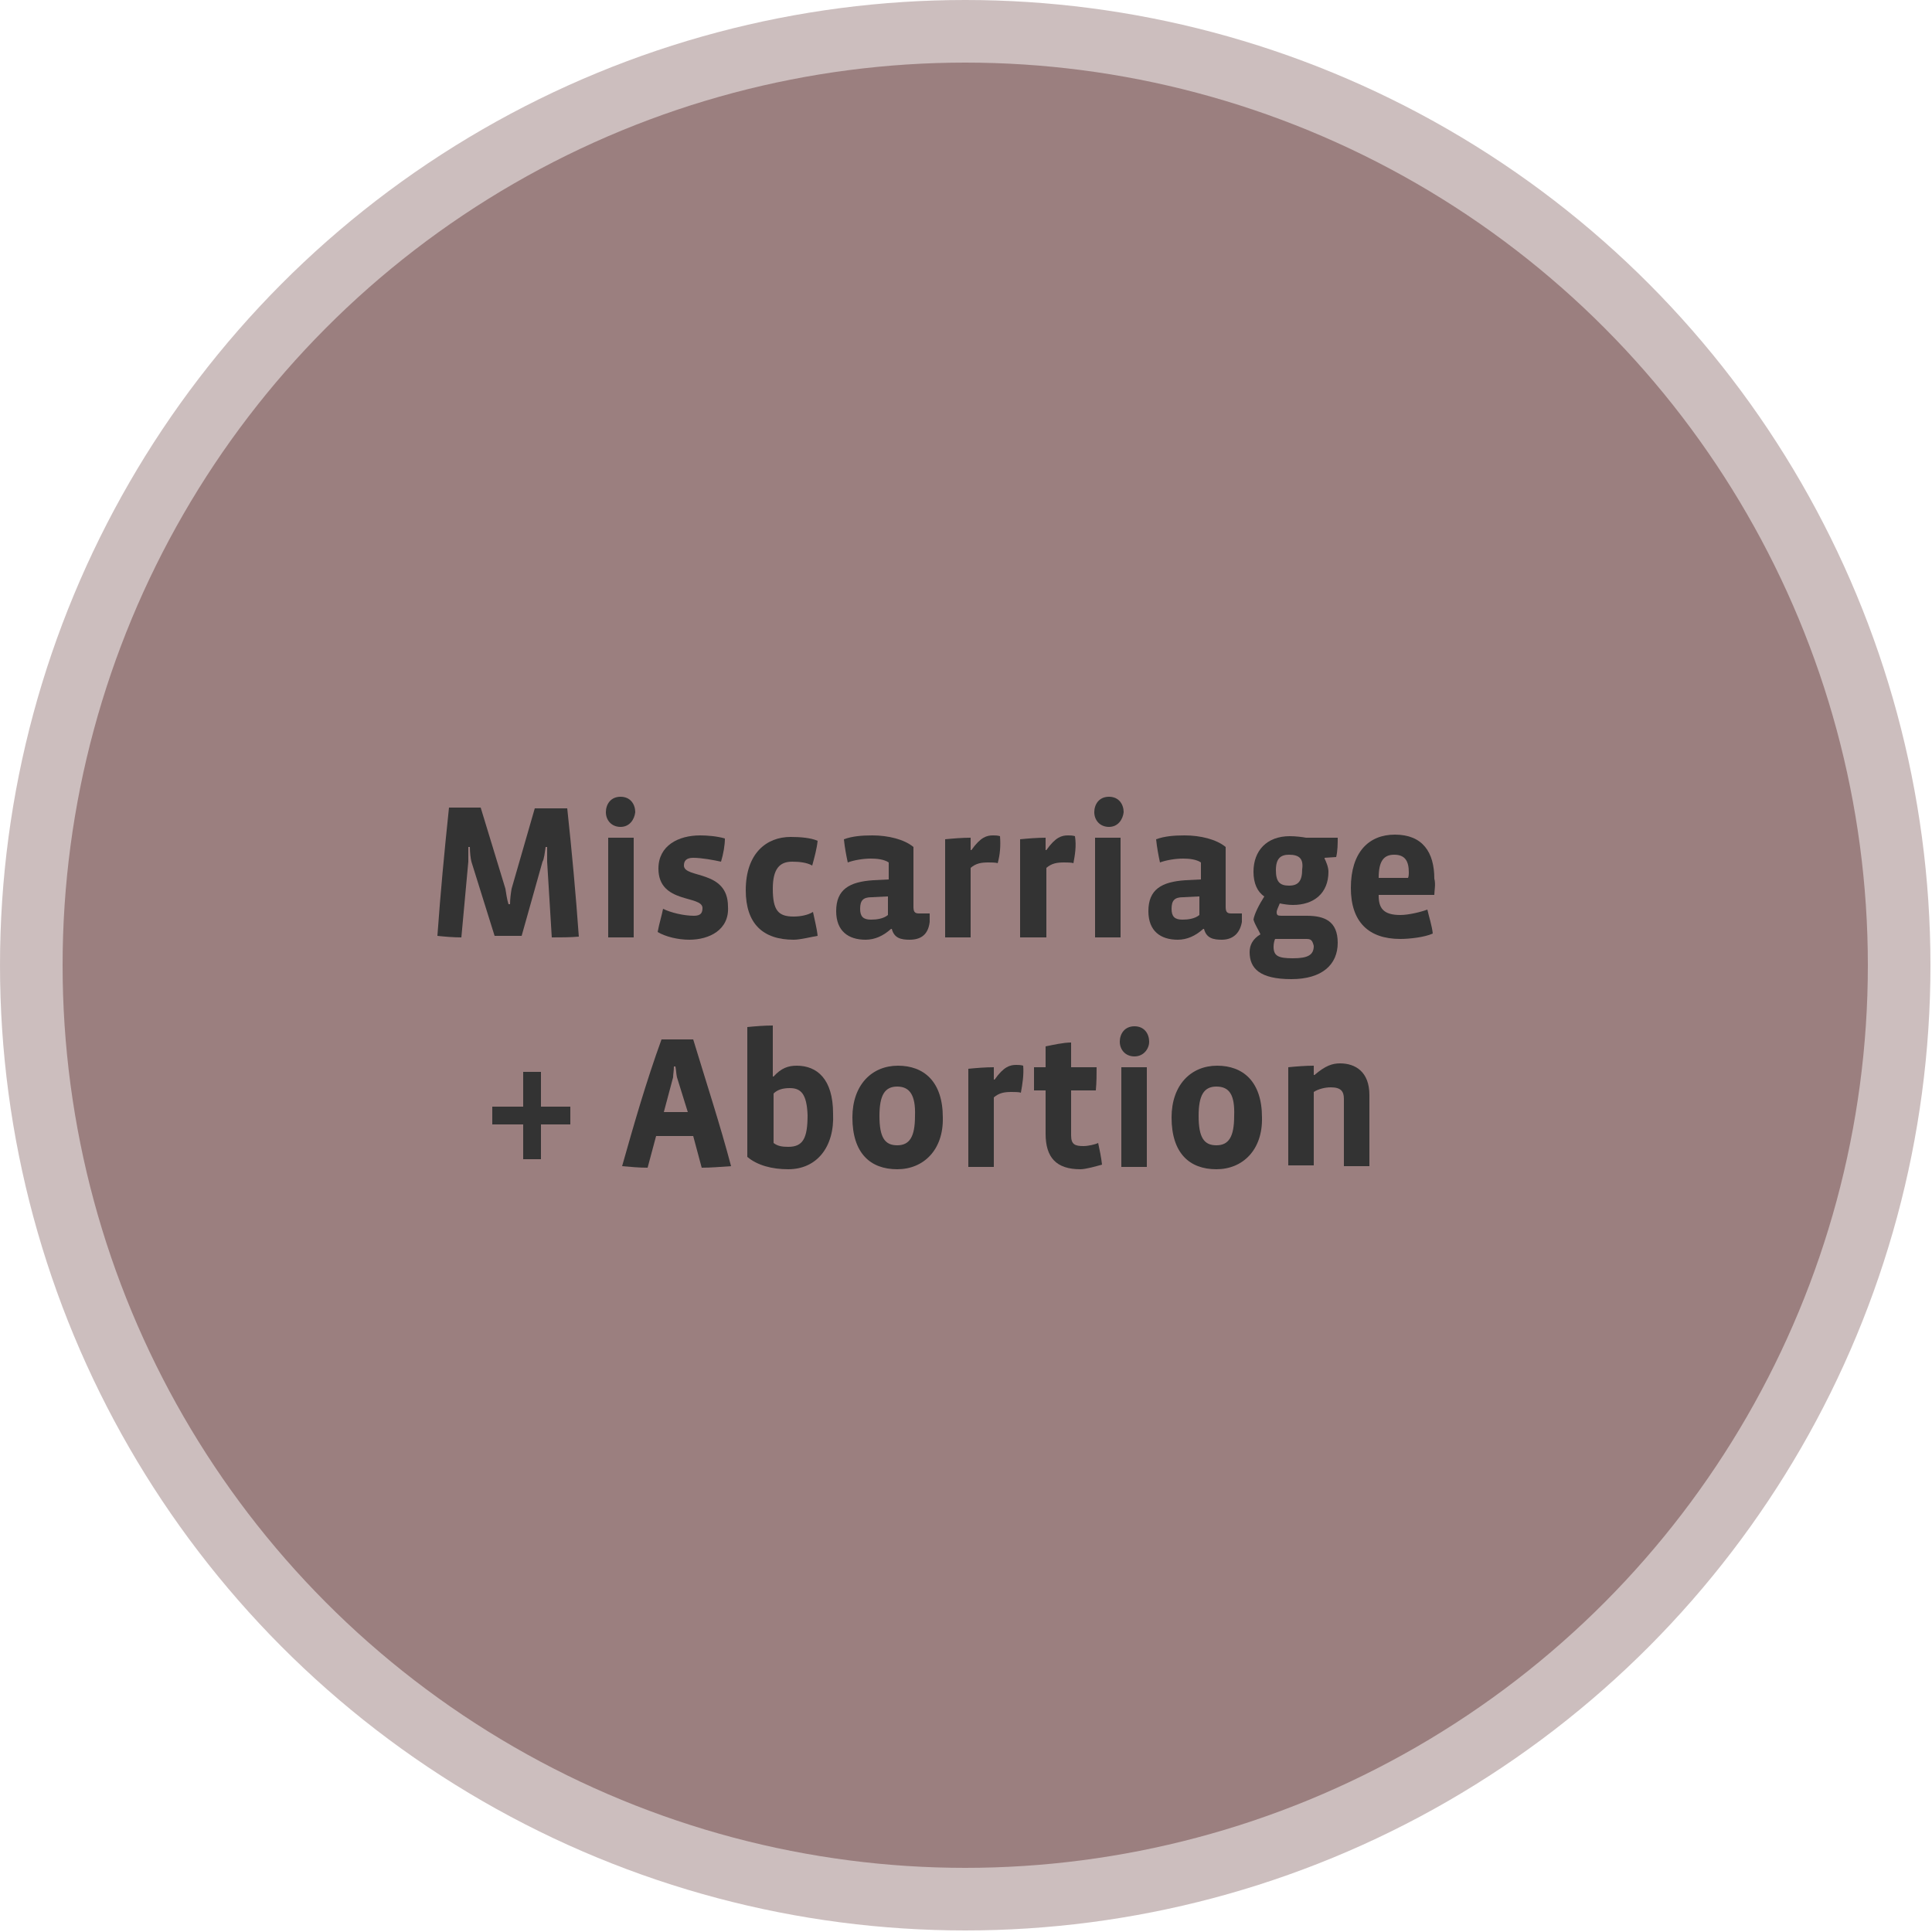 <?xml version="1.0" encoding="utf-8"?>
<!-- Generator: Adobe Illustrator 21.0.2, SVG Export Plug-In . SVG Version: 6.00 Build 0)  -->
<svg version="1.1" id="Layer_1" xmlns="http://www.w3.org/2000/svg" xmlns:xlink="http://www.w3.org/1999/xlink" x="0px" y="0px"
	 viewBox="0 0 250 250" style="enable-background:new 0 0 250 250;" xml:space="preserve">
<style type="text/css">
	.st0{opacity:0.5;fill:#9B7F7F;enable-background:new    ;}
	.st1{fill:#9B7F7F;}
	.st2{fill:#333333;}
</style>
<title>pathways-considering</title>
<g>
	<circle class="st0" cx="124.9" cy="124.9" r="124.9"/>
	<circle class="st1" cx="124.9" cy="124.9" r="116.8"/>
	<g>
		<path class="st2" d="M71.4,121.3l-0.6-9.8c0-0.4,0-1.5,0-1.9h-0.2c-0.1,0.7-0.2,1.6-0.4,1.9l-2.7,9.6h-3.5l-3-9.6
			c-0.1-0.4-0.2-1.2-0.2-1.9h-0.2c0,0.4,0,1.5,0,1.9l-0.9,9.8c-1,0-2.2-0.1-3.1-0.2c0.4-5.6,0.9-10.9,1.5-16.6h4.1l3.2,10.5
			c0.1,0.6,0.2,1.4,0.4,2h0.2c0-0.7,0.1-1.4,0.2-2l3-10.4h4.2c0.6,5.6,1.1,11,1.5,16.6C73.8,121.3,72.5,121.3,71.4,121.3z"/>
		<path class="st2" d="M80.3,107c-1.2,0-1.9-0.9-1.9-1.9s0.6-2,1.9-2s1.9,1,1.9,2C82.1,106,81.5,107,80.3,107z M78.7,121.3v-12.9H82
			v12.9H78.7z"/>
		<path class="st2" d="M89.2,121.6c-1.5,0-3.1-0.4-4.1-1c0.2-1.1,0.5-2,0.7-3c1,0.5,2.7,0.9,4,0.9c0.9,0,1.1-0.4,1.1-1
			c0-1.7-5.7-0.5-5.7-5.1c0-3,2.6-4.3,5.4-4.3c0.9,0,2.2,0.1,3.2,0.4c0,0.9-0.2,2-0.5,3c-0.9-0.2-2.5-0.5-3.6-0.5
			c-0.9,0-1.2,0.4-1.2,1c0,1.7,5.7,0.5,5.7,5.3C94.4,120.3,91.8,121.6,89.2,121.6z"/>
		<path class="st2" d="M102.7,121.6c-4,0-6.2-2.1-6.2-6.4c0-4.8,2.7-6.9,5.8-6.9c1.2,0,2.6,0.1,3.5,0.5c-0.1,1-0.4,2.1-0.7,3.2
			c-0.7-0.4-1.7-0.5-2.6-0.5c-1.6,0-2.5,0.9-2.5,3.5c0,2.8,0.7,3.6,2.7,3.6c0.9,0,1.9-0.2,2.5-0.6c0.2,1,0.5,2.1,0.6,3.1
			C105.1,121.2,103.6,121.6,102.7,121.6z"/>
		<path class="st2" d="M117.7,121.6c-1.1,0-2-0.2-2.3-1.4h-0.1c-1,0.9-2.1,1.4-3.3,1.4c-2.2,0-3.8-1.1-3.8-3.7c0-2.8,1.7-3.8,4.8-4
			l2-0.1v-2.2c-0.6-0.4-1.5-0.5-2.3-0.5c-1,0-2.2,0.2-3,0.5c-0.2-0.9-0.4-2-0.5-3c1.1-0.4,2.3-0.5,3.7-0.5c2,0,4.1,0.5,5.3,1.5v7.7
			c0,0.6,0.1,0.9,0.7,0.9h1.4v1.1C120.1,121,119.1,121.6,117.7,121.6z M114.8,116l-2,0.1c-1.1,0-1.5,0.4-1.5,1.5
			c0,1,0.4,1.4,1.4,1.4c0.7,0,1.6-0.1,2.2-0.6V116H114.8z"/>
		<path class="st2" d="M129.1,111.7c-0.2-0.1-0.9-0.1-1.2-0.1c-0.9,0-1.6,0.1-2.3,0.7v9h-3.3v-12.7c1-0.1,2.2-0.2,3.3-0.2v1.6h0.1
			c1.2-1.7,2-1.9,2.8-1.9c0.2,0,0.6,0,0.9,0.1C129.5,109.5,129.4,110.6,129.1,111.7z"/>
		<path class="st2" d="M138.9,111.7c-0.2-0.1-0.9-0.1-1.2-0.1c-0.9,0-1.6,0.1-2.3,0.7v9H132v-12.7c1-0.1,2.2-0.2,3.3-0.2v1.6h0.1
			c1.2-1.7,2-1.9,2.8-1.9c0.2,0,0.6,0,0.9,0.1C139.3,109.5,139.1,110.6,138.9,111.7z"/>
		<path class="st2" d="M143.5,107c-1.2,0-1.9-0.9-1.9-1.9s0.6-2,1.9-2s1.9,1,1.9,2C145.3,106,144.7,107,143.5,107z M141.7,121.3
			v-12.9h3.3v12.9H141.7z"/>
		<path class="st2" d="M158.1,121.6c-1.1,0-2-0.2-2.3-1.4h-0.1c-1,0.9-2.1,1.4-3.3,1.4c-2.2,0-3.8-1.1-3.8-3.7c0-2.8,1.7-3.8,4.8-4
			l2-0.1v-2.2c-0.6-0.4-1.5-0.5-2.3-0.5c-1,0-2.2,0.2-3,0.5c-0.2-0.9-0.4-2-0.5-3c1.1-0.4,2.3-0.5,3.7-0.5c2,0,4.1,0.5,5.3,1.5v7.7
			c0,0.6,0.1,0.9,0.7,0.9h1.4v1.1C160.4,121,159.3,121.6,158.1,121.6z M155.1,116l-2,0.1c-1.1,0-1.5,0.4-1.5,1.5
			c0,1,0.4,1.4,1.4,1.4c0.7,0,1.6-0.1,2.2-0.6V116H155.1z"/>
		<path class="st2" d="M167.1,126.7c-4.1,0-5.4-1.4-5.4-3.5c0-0.9,0.4-1.7,1.4-2.3c-0.2-0.5-0.7-1.2-0.9-1.9c0.1-0.7,0.7-1.9,1.4-3
			c-0.9-0.6-1.4-1.7-1.4-3.2c0-2.7,1.7-4.6,4.7-4.6c0.7,0,1.6,0.1,2.1,0.2h4.1c0,0.7,0,1.7-0.2,2.5l-1.5,0.1v0.1
			c0.2,0.4,0.5,1.1,0.5,1.7c0,2.8-1.9,4.3-4.6,4.3c-0.6,0-1.2-0.1-1.7-0.2c-0.2,0.5-0.4,0.9-0.4,1.1c0,0.4,0.1,0.5,0.6,0.5h3.3
			c2.3,0,4,0.7,4,3.5S171.1,126.7,167.1,126.7z M169,121.5h-4c-0.1,0.2-0.2,0.6-0.2,1c0,1.2,0.6,1.5,2.5,1.5c1.9,0,2.7-0.4,2.7-1.6
			C169.8,121.6,169.6,121.5,169,121.5z M166.8,110.6c-1.1,0-1.7,0.5-1.7,2s0.5,2,1.7,2s1.7-0.6,1.7-2.1
			C168.7,111.1,168.1,110.6,166.8,110.6z"/>
		<path class="st2" d="M185.6,115.8h-7.2v0.1c0,1.6,0.6,2.5,2.8,2.5c1.1,0,2.7-0.4,3.5-0.7c0.2,0.9,0.6,2.1,0.7,3.1
			c-1.1,0.5-3.1,0.7-4.2,0.7c-4.1,0-6.4-2.2-6.4-6.6c0-4.6,2.3-6.9,5.7-6.9c3.6,0,5.1,2.3,5.1,5.7
			C185.8,114.4,185.6,115.3,185.6,115.8z M182.3,112.9c0-1.5-0.5-2.3-1.9-2.3c-1.4,0-2,0.9-2,3h3.8
			C182.3,113.4,182.3,113,182.3,112.9z"/>
		<path class="st2" d="M70,145.5v4.5h-2.3v-4.5h-4v-2.3h4v-4.5H70v4.5h3.8v2.3H70z"/>
		<path class="st2" d="M90.8,151.1l-1.1-4.1h-4.8l-1.1,4.1c-1.1,0-2.2-0.1-3.3-0.2c1.5-5.3,3.1-10.9,5.1-16.4h4.1
			c1.7,5.6,3.5,11.1,4.9,16.4C93.1,151,92,151.1,90.8,151.1z M87.6,139.4c-0.1-0.4-0.1-0.9-0.2-1.4h-0.2c0,0.6-0.1,1-0.1,1.4
			l-1.2,4.5h3.1L87.6,139.4z"/>
		<path class="st2" d="M102,151.3c-2.1,0-4-0.5-5.3-1.6v-16.8c1-0.1,2.2-0.2,3.3-0.2v6.6h0.1c1-1.1,1.9-1.4,3-1.4
			c2.6,0,4.7,1.7,4.7,6.2C108,148.4,105.7,151.3,102,151.3z M102.2,140.8c-0.9,0-1.6,0.2-2.1,0.7v6.4c0.5,0.4,1.1,0.5,1.9,0.5
			c1.9,0,2.5-1.1,2.5-4.1C104.4,141.5,103.6,140.8,102.2,140.8z"/>
		<path class="st2" d="M116.1,151.3c-3.5,0-5.8-2.1-5.8-6.7c0-4.2,2.5-6.7,5.9-6.7c3.3,0,5.8,2,5.8,6.7
			C122.1,148.8,119.5,151.3,116.1,151.3z M116.1,140.6c-1.6,0-2.3,1.1-2.3,3.8c0,2.8,0.7,3.8,2.3,3.8c1.6,0,2.3-1.1,2.3-3.8
			C118.5,141.7,117.7,140.6,116.1,140.6z"/>
		<path class="st2" d="M132.1,141.4c-0.2-0.1-0.9-0.1-1.2-0.1c-0.9,0-1.6,0.1-2.3,0.7v9h-3.3v-12.7c1-0.1,2.2-0.2,3.3-0.2v1.6h0.1
			c1.2-1.7,2-1.9,2.8-1.9c0.2,0,0.6,0,0.9,0.1C132.5,139.1,132.3,140.3,132.1,141.4z"/>
		<path class="st2" d="M139.8,151.3c-3.1,0-4.5-1.5-4.5-4.6v-5.6h-1.5v-3h1.5v-2.7c1-0.2,2.3-0.5,3.3-0.5v3.2h3.3c0,1,0,1.9-0.1,3
			h-3.2v5.8c0,1.2,0.5,1.4,1.6,1.4c0.6,0,1.5-0.2,1.9-0.4c0.2,0.9,0.4,1.9,0.5,2.8C141.9,150.9,140.5,151.3,139.8,151.3z"/>
		<path class="st2" d="M146.8,136.7c-1.2,0-1.9-0.9-1.9-1.9c0-1,0.6-2,1.9-2s1.9,1,1.9,2C148.7,135.7,148,136.7,146.8,136.7z
			 M145.1,151v-12.9h3.3V151H145.1z"/>
		<path class="st2" d="M157.4,151.3c-3.5,0-5.8-2.1-5.8-6.7c0-4.2,2.5-6.7,5.9-6.7c3.3,0,5.8,2,5.8,6.7
			C163.4,148.8,160.8,151.3,157.4,151.3z M157.4,140.6c-1.6,0-2.3,1.1-2.3,3.8c0,2.8,0.7,3.8,2.3,3.8c1.6,0,2.3-1.1,2.3-3.8
			C159.8,141.7,159.1,140.6,157.4,140.6z"/>
		<path class="st2" d="M173.9,151v-8.8c0-1-0.4-1.5-1.7-1.5c-0.7,0-1.6,0.2-2.2,0.6v9.5h-3.3v-12.7c1-0.1,2.2-0.2,3.3-0.2v1.2h0.1
			c1.4-1.2,2.3-1.5,3.3-1.5c2,0,3.8,1.1,3.8,4.1v9.2h-3.3V151z"/>
	</g>
</g>
</svg>
